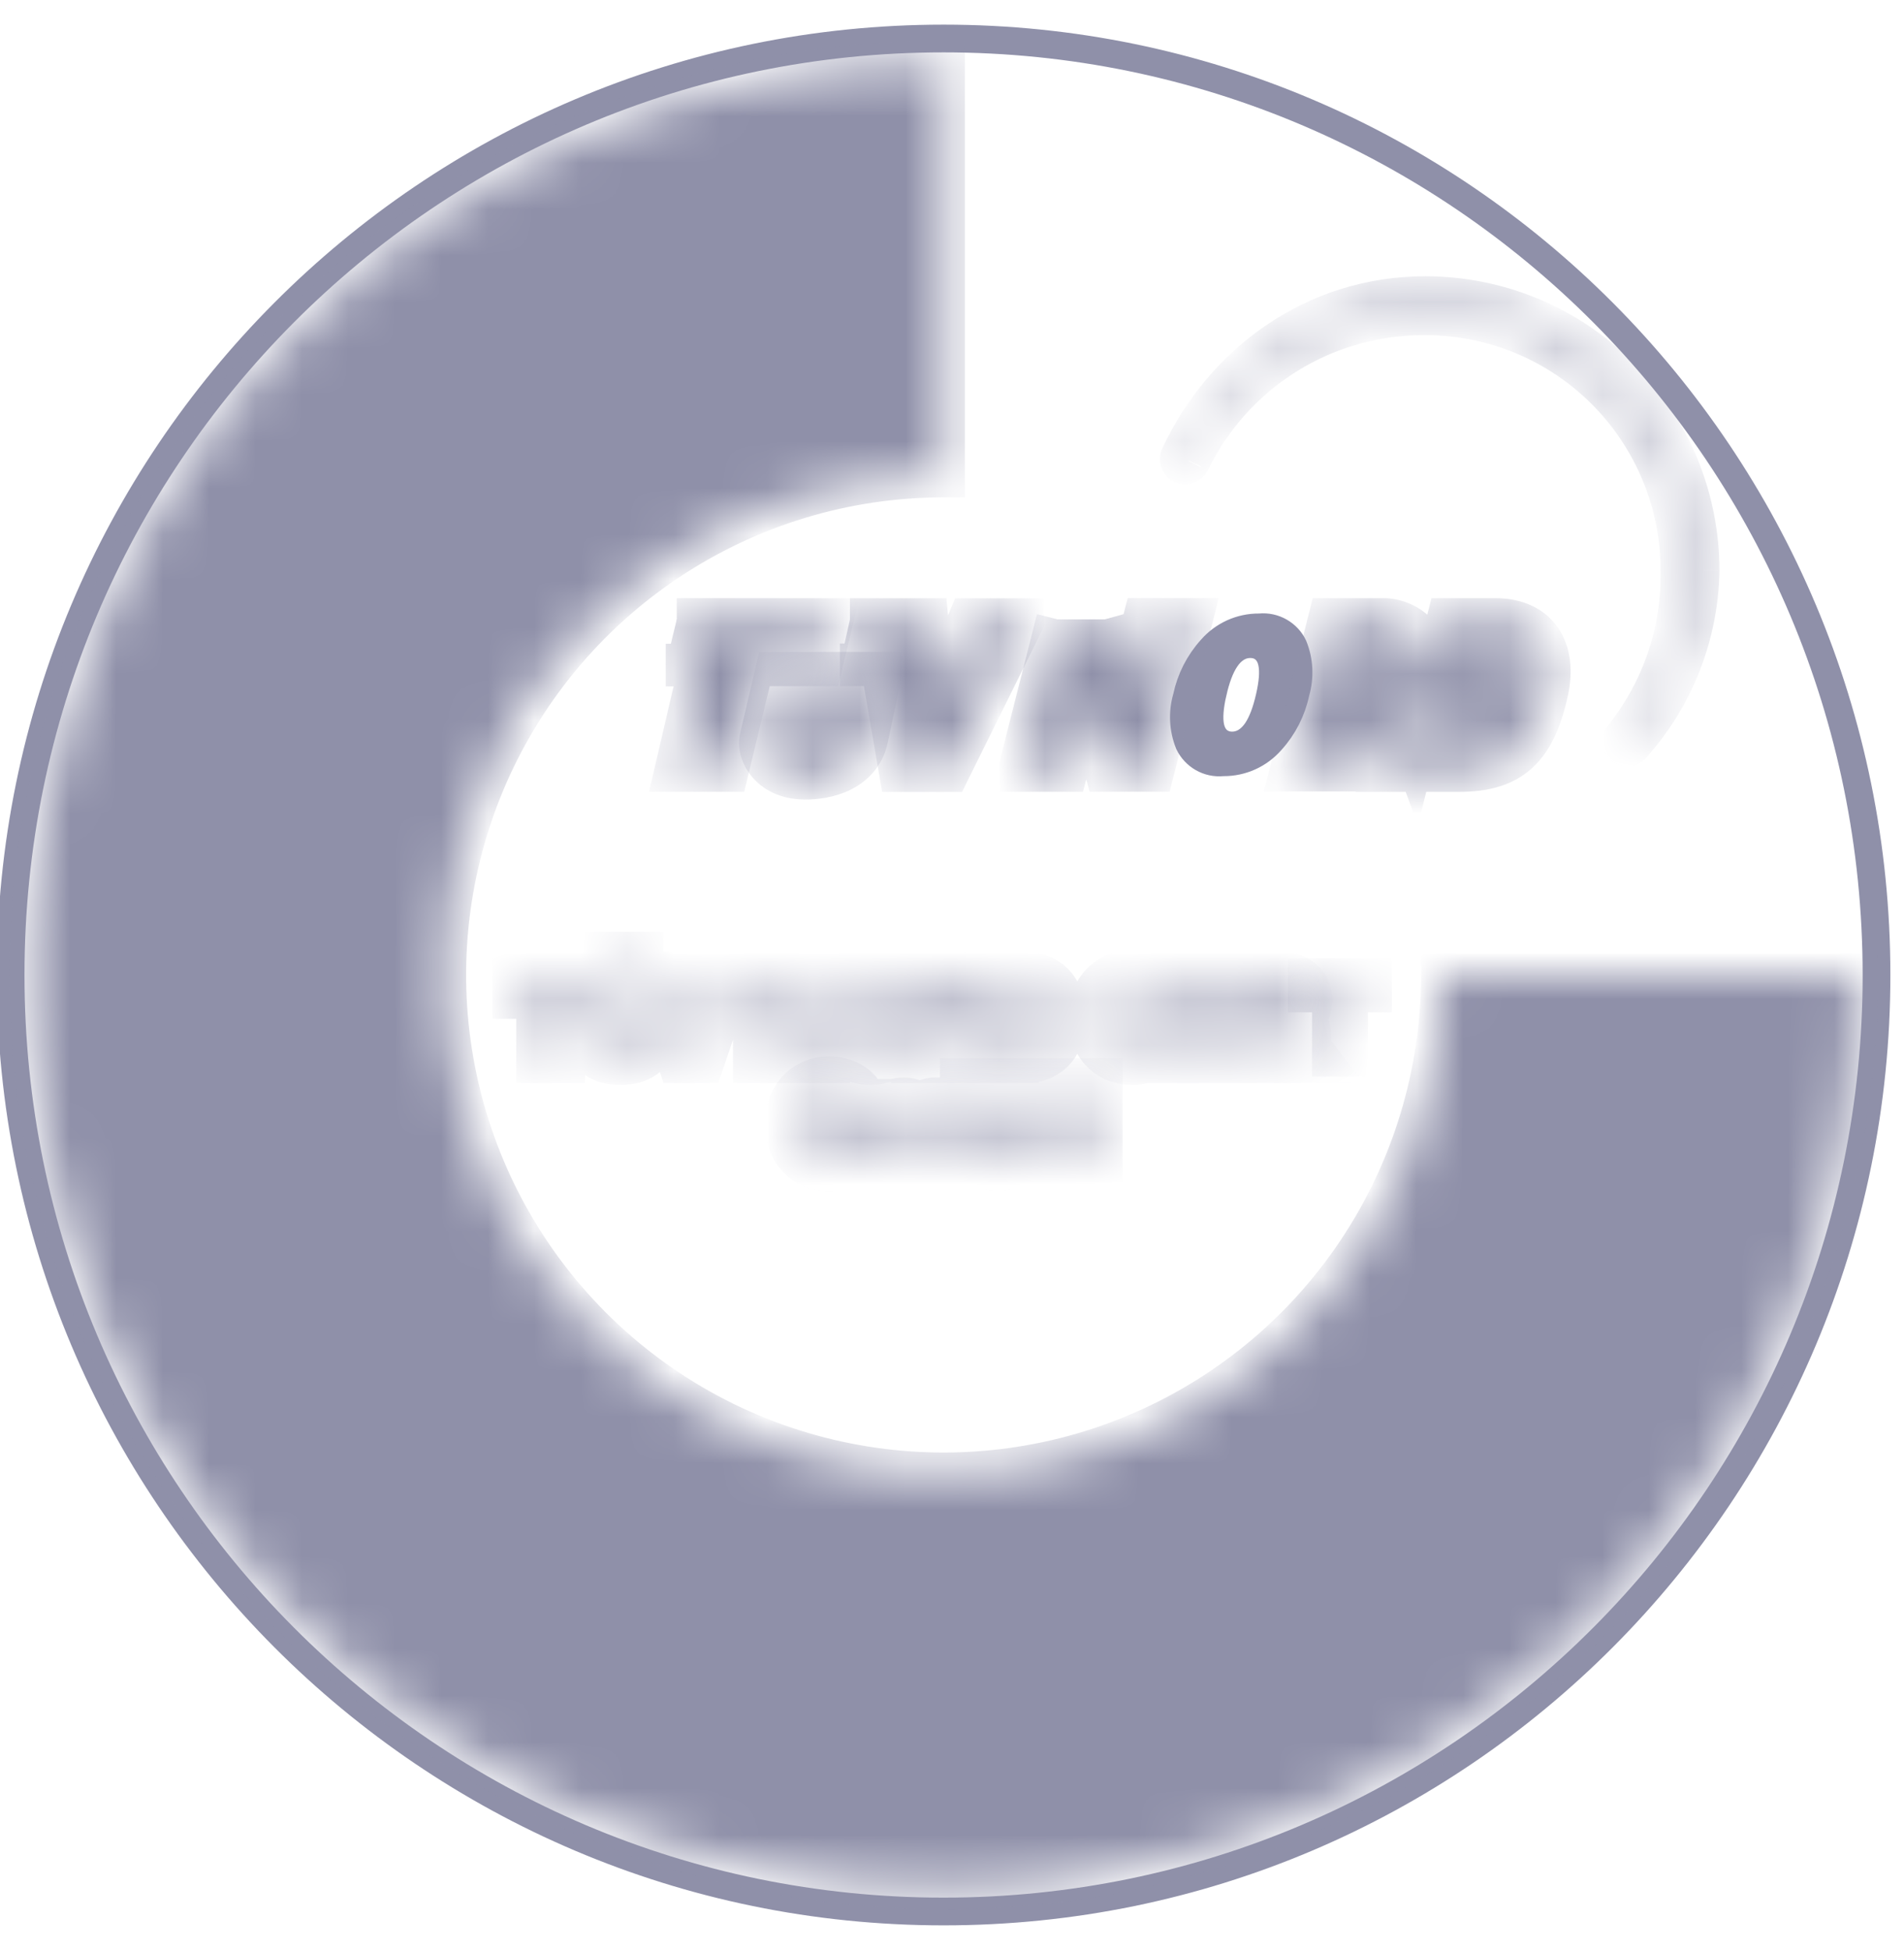 <svg width="41" height="42" viewBox="0 0 41 42" fill="none" xmlns="http://www.w3.org/2000/svg">
<path d="M20.319 41.15C31.413 41.15 40.408 32.124 40.408 20.99C40.408 9.855 31.413 0.829 20.319 0.829C9.224 0.829 0.229 9.855 0.229 20.99C0.229 32.124 9.224 41.15 20.319 41.15Z" stroke="#8F90A9" stroke-width="0.597" stroke-miterlimit="3.864"/>
<path d="M26.117 14.907L26.116 14.907C26.05 15.201 26.023 15.458 26.066 15.654C26.089 15.756 26.134 15.859 26.221 15.937C26.312 16.017 26.422 16.049 26.531 16.049C26.761 16.049 26.937 15.915 27.061 15.733C27.181 15.555 27.271 15.307 27.339 15.008V15.008C27.406 14.715 27.433 14.457 27.389 14.261C27.367 14.159 27.321 14.056 27.234 13.978C27.144 13.898 27.033 13.867 26.924 13.867C26.694 13.867 26.518 14 26.395 14.183C26.274 14.361 26.185 14.608 26.117 14.907ZM25.552 15.021L25.554 15.013L25.556 15.005C25.637 14.621 25.818 14.265 26.081 13.974V13.974L26.084 13.971C26.211 13.824 26.369 13.707 26.546 13.626C26.723 13.546 26.915 13.505 27.11 13.506L27.121 13.506L27.132 13.505C27.281 13.491 27.43 13.523 27.559 13.597L27.671 13.401L27.559 13.597C27.687 13.67 27.79 13.78 27.853 13.913C27.979 14.225 27.997 14.571 27.904 14.895L27.902 14.903L27.9 14.911C27.819 15.295 27.638 15.651 27.375 15.942L27.375 15.942L27.372 15.945C27.244 16.092 27.087 16.21 26.91 16.29C26.733 16.37 26.541 16.411 26.346 16.41L26.335 16.41L26.323 16.411C26.175 16.425 26.026 16.393 25.896 16.319C25.769 16.246 25.666 16.136 25.602 16.003C25.477 15.691 25.459 15.345 25.552 15.021Z" fill="#8F90A9" stroke="#8F90A9" stroke-width="0.597"/>
<mask id="mask0_734_5213" style="mask-type:alpha" maskUnits="userSpaceOnUse" x="21" y="13" width="5" height="4">
<path fill-rule="evenodd" clip-rule="evenodd" d="M23.79 13.334L24.266 15.05C24.26 14.952 24.267 14.854 24.288 14.759C24.299 14.688 24.375 14.355 24.375 14.355L24.638 13.333H25.655L24.829 16.587H23.814L23.337 14.87C23.344 14.968 23.337 15.066 23.317 15.162C23.305 15.232 23.23 15.565 23.23 15.565L22.966 16.587H21.948L22.774 13.334" fill="white"/>
</mask>
<g mask="url(#mask0_734_5213)">
<path fill-rule="evenodd" clip-rule="evenodd" d="M23.79 13.334L24.266 15.05C24.26 14.952 24.267 14.854 24.288 14.759C24.299 14.688 24.375 14.355 24.375 14.355L24.638 13.333H25.655L24.829 16.587H23.814L23.337 14.87C23.344 14.968 23.337 15.066 23.317 15.162C23.305 15.232 23.23 15.565 23.23 15.565L22.966 16.587H21.948L22.774 13.334" fill="#8F90A9"/>
<path d="M24.266 15.05L23.825 15.173L24.724 15.02L24.266 15.05ZM24.288 14.759L24.736 14.855L24.738 14.844L24.74 14.832L24.288 14.759ZM24.375 14.355L23.931 14.241L23.929 14.247L23.928 14.254L24.375 14.355ZM24.639 13.333V12.875H24.284L24.195 13.219L24.639 13.333ZM25.655 13.333L26.1 13.446L26.244 12.875H25.655V13.333ZM24.829 16.587V17.045H25.186L25.274 16.7L24.829 16.587ZM23.814 16.587L23.372 16.709L23.465 17.045H23.814V16.587ZM23.337 14.87L23.779 14.748L22.88 14.903L23.337 14.87ZM23.317 15.162L22.869 15.066L22.866 15.078L22.864 15.089L23.317 15.162ZM23.23 15.566L23.674 15.68L23.675 15.674L23.677 15.667L23.23 15.566ZM22.966 16.588V17.046H23.321L23.41 16.702L22.966 16.588ZM21.948 16.588L21.504 16.475L21.359 17.046H21.948V16.588ZM23.348 13.457L23.825 15.173L24.708 14.928L24.231 13.211L23.348 13.457ZM24.724 15.02C24.72 14.965 24.724 14.91 24.736 14.855L23.84 14.662C23.81 14.8 23.8 14.94 23.809 15.08L24.724 15.02ZM24.74 14.832C24.74 14.832 24.74 14.831 24.741 14.827C24.742 14.823 24.743 14.817 24.744 14.81C24.747 14.797 24.75 14.78 24.755 14.761C24.763 14.721 24.773 14.675 24.783 14.629C24.793 14.584 24.803 14.541 24.81 14.509C24.813 14.493 24.816 14.48 24.818 14.471C24.819 14.466 24.82 14.463 24.821 14.46C24.821 14.459 24.821 14.458 24.821 14.457C24.821 14.457 24.822 14.457 24.822 14.457C24.822 14.457 24.822 14.457 24.822 14.457C24.822 14.457 24.822 14.457 24.822 14.457C24.822 14.457 24.822 14.457 24.375 14.355C23.928 14.254 23.928 14.254 23.928 14.254V14.254C23.928 14.254 23.928 14.254 23.928 14.254C23.928 14.254 23.928 14.255 23.928 14.255C23.927 14.256 23.927 14.257 23.927 14.258C23.926 14.26 23.926 14.264 23.924 14.269C23.922 14.278 23.919 14.292 23.916 14.308C23.908 14.341 23.898 14.385 23.888 14.432C23.869 14.517 23.844 14.634 23.835 14.686L24.74 14.832ZM24.818 14.47L25.082 13.448L24.195 13.219L23.931 14.241L24.818 14.47ZM24.639 13.791H25.655V12.875H24.639V13.791ZM25.211 13.22L24.385 16.474L25.274 16.7L26.1 13.446L25.211 13.22ZM24.829 16.128H23.814V17.045H24.829V16.128ZM24.255 16.464L23.779 14.748L22.896 14.993L23.372 16.709L24.255 16.464ZM22.88 14.903C22.884 14.957 22.88 15.013 22.869 15.066L23.765 15.257C23.794 15.12 23.804 14.979 23.794 14.838L22.88 14.903ZM22.864 15.089C22.865 15.088 22.864 15.09 22.864 15.094C22.863 15.098 22.862 15.104 22.86 15.11C22.858 15.124 22.854 15.141 22.85 15.16C22.842 15.2 22.832 15.246 22.822 15.292C22.812 15.337 22.802 15.38 22.795 15.412C22.791 15.428 22.788 15.441 22.786 15.45C22.785 15.455 22.785 15.458 22.784 15.461C22.784 15.462 22.784 15.463 22.783 15.463C22.783 15.464 22.783 15.464 22.783 15.464C22.783 15.464 22.783 15.464 22.783 15.464C22.783 15.464 22.783 15.464 22.783 15.464C22.783 15.464 22.783 15.464 23.23 15.566C23.677 15.667 23.677 15.667 23.677 15.667C23.677 15.667 23.677 15.667 23.677 15.667C23.677 15.667 23.677 15.667 23.677 15.667C23.677 15.666 23.677 15.666 23.677 15.666C23.677 15.665 23.677 15.664 23.678 15.663C23.678 15.661 23.679 15.657 23.68 15.652C23.682 15.643 23.685 15.629 23.689 15.613C23.696 15.58 23.706 15.536 23.717 15.489C23.735 15.404 23.761 15.286 23.769 15.235L22.864 15.089ZM22.786 15.451L22.523 16.473L23.41 16.702L23.674 15.68L22.786 15.451ZM22.966 16.129H21.948V17.046H22.966V16.129ZM22.393 16.7L23.218 13.447L22.33 13.221L21.504 16.475L22.393 16.7Z" fill="#8F90A9"/>
</g>
<mask id="mask1_734_5213" style="mask-type:alpha" maskUnits="userSpaceOnUse" x="16" y="14" width="3" height="3">
<path fill-rule="evenodd" clip-rule="evenodd" d="M17.75 15.646L18.02 14.491H18.963L18.667 15.899C18.518 16.584 17.8 16.763 17.32 16.755C16.541 16.742 16.318 16.152 16.383 15.897L16.712 14.494L17.656 14.492L17.38 15.646C17.367 15.711 17.445 15.79 17.548 15.79C17.593 15.793 17.638 15.781 17.675 15.755C17.713 15.729 17.74 15.69 17.752 15.646" fill="white"/>
</mask>
<g mask="url(#mask1_734_5213)">
<path fill-rule="evenodd" clip-rule="evenodd" d="M17.75 15.646L18.02 14.491H18.963L18.667 15.899C18.518 16.584 17.8 16.763 17.32 16.755C16.541 16.742 16.318 16.152 16.383 15.897L16.712 14.494L17.656 14.492L17.38 15.646C17.367 15.711 17.445 15.79 17.548 15.79C17.593 15.793 17.638 15.781 17.675 15.755C17.713 15.729 17.74 15.69 17.752 15.646" fill="#8F90A9"/>
<path d="M18.02 14.491V14.033H17.657L17.574 14.387L18.02 14.491ZM18.963 14.491L19.411 14.586L19.527 14.033H18.963V14.491ZM18.666 15.899L19.114 15.996L19.115 15.994L18.666 15.899ZM17.32 16.755L17.327 16.297H17.327L17.32 16.755ZM16.382 15.897L16.827 16.009L16.828 16.006L16.828 16.002L16.382 15.897ZM16.712 14.494L16.711 14.036L16.349 14.037L16.266 14.389L16.712 14.494ZM17.656 14.492L18.101 14.598L18.237 14.032L17.655 14.034L17.656 14.492ZM17.379 15.647L16.934 15.54L16.931 15.55L16.929 15.561L17.379 15.647ZM17.548 15.79L17.583 15.333L17.566 15.332H17.548V15.79ZM18.197 15.751L18.466 14.596L17.574 14.387L17.304 15.542L18.197 15.751ZM18.02 14.95H18.963V14.033H18.02V14.95ZM18.514 14.397L18.218 15.805L19.115 15.994L19.411 14.586L18.514 14.397ZM18.218 15.802C18.18 15.982 18.073 16.097 17.912 16.177C17.738 16.265 17.517 16.3 17.327 16.297L17.312 17.213C17.603 17.218 17.981 17.168 18.323 16.997C18.678 16.819 19.005 16.501 19.114 15.996L18.218 15.802ZM17.327 16.297C17.064 16.293 16.946 16.198 16.892 16.131C16.861 16.092 16.843 16.052 16.835 16.021C16.826 15.984 16.834 15.98 16.827 16.009L15.938 15.786C15.797 16.347 16.259 17.196 17.312 17.213L17.327 16.297ZM16.828 16.002L17.158 14.599L16.266 14.389L15.936 15.793L16.828 16.002ZM16.713 14.952L17.657 14.95L17.655 14.034L16.711 14.036L16.713 14.952ZM17.21 14.385L16.934 15.54L17.825 15.753L18.101 14.598L17.21 14.385ZM16.929 15.561C16.883 15.806 17.013 15.992 17.113 16.083C17.226 16.184 17.38 16.248 17.548 16.248V15.332C17.613 15.332 17.677 15.357 17.727 15.402C17.766 15.437 17.864 15.551 17.829 15.732L16.929 15.561ZM17.512 16.247C17.663 16.259 17.814 16.217 17.939 16.13L17.412 15.38C17.462 15.345 17.523 15.328 17.583 15.333L17.512 16.247ZM17.939 16.13C18.063 16.042 18.153 15.914 18.193 15.768L17.309 15.526C17.326 15.467 17.362 15.415 17.412 15.38L17.939 16.13Z" fill="#8F90A9"/>
</g>
<mask id="mask2_734_5213" style="mask-type:alpha" maskUnits="userSpaceOnUse" x="14" y="13" width="4" height="4">
<path fill-rule="evenodd" clip-rule="evenodd" d="M14.573 13.334L17.923 13.336L17.687 14.312H16.215L15.666 16.588H14.553L15.083 14.317H14.336" fill="white"/>
</mask>
<g mask="url(#mask2_734_5213)">
<path fill-rule="evenodd" clip-rule="evenodd" d="M14.573 13.334L17.923 13.336L17.687 14.312H16.215L15.666 16.588H14.553L15.083 14.317H14.336" fill="#8F90A9"/>
<path d="M17.923 13.336L18.368 13.444L18.505 12.878L17.923 12.878L17.923 13.336ZM17.687 14.312V14.771H18.047L18.132 14.42L17.687 14.312ZM16.215 14.312V13.854H15.854L15.77 14.205L16.215 14.312ZM15.666 16.588V17.046H16.026L16.111 16.695L15.666 16.588ZM14.553 16.588L14.107 16.484L13.976 17.046H14.553V16.588ZM15.083 14.317L15.529 14.421L15.66 13.859H15.083V14.317ZM14.573 13.792L17.922 13.794L17.923 12.878L14.573 12.876L14.573 13.792ZM17.477 13.228L17.241 14.205L18.132 14.42L18.368 13.444L17.477 13.228ZM17.687 13.854H16.215V14.771H17.687V13.854ZM15.77 14.205L15.22 16.48L16.111 16.695L16.66 14.42L15.77 14.205ZM15.666 16.13H14.553V17.046H15.666V16.13ZM14.999 16.692L15.529 14.421L14.636 14.213L14.107 16.484L14.999 16.692ZM15.083 13.859H14.336V14.775H15.083V13.859Z" fill="#8F90A9"/>
</g>
<mask id="mask3_734_5213" style="mask-type:alpha" maskUnits="userSpaceOnUse" x="18" y="13" width="5" height="4">
<path fill-rule="evenodd" clip-rule="evenodd" d="M18.302 13.336H19.963L20.134 15.12L20.873 13.337H22.045L20.433 16.59H19.381L18.989 14.312H18.085" fill="white"/>
</mask>
<g mask="url(#mask3_734_5213)">
<path fill-rule="evenodd" clip-rule="evenodd" d="M18.302 13.336H19.963L20.134 15.12L20.873 13.337H22.045L20.433 16.59H19.381L18.989 14.312H18.085" fill="#8F90A9"/>
<path d="M19.963 13.336L20.419 13.292L20.379 12.878H19.963V13.336ZM20.134 15.12L19.678 15.164L20.558 15.295L20.134 15.12ZM20.873 13.337V12.879H20.567L20.45 13.162L20.873 13.337ZM22.045 13.337L22.455 13.54L22.783 12.879H22.045V13.337ZM20.433 16.59V17.048H20.717L20.843 16.793L20.433 16.59ZM19.381 16.59L18.93 16.667L18.995 17.048H19.381V16.59ZM18.989 14.312L19.441 14.235L19.375 13.854H18.989V14.312ZM18.302 13.794H19.963V12.878H18.302V13.794ZM19.507 13.38L19.678 15.164L20.59 15.076L20.419 13.292L19.507 13.38ZM20.558 15.295L21.296 13.512L20.45 13.162L19.711 14.945L20.558 15.295ZM20.873 13.795H22.045V12.879H20.873V13.795ZM21.634 13.133L20.022 16.386L20.843 16.793L22.455 13.54L21.634 13.133ZM20.433 16.131H19.381V17.048H20.433V16.131ZM19.833 16.512L19.441 14.235L18.537 14.39L18.93 16.667L19.833 16.512ZM18.989 13.854H18.085V14.77H18.989V13.854Z" fill="#8F90A9"/>
</g>
<mask id="mask4_734_5213" style="mask-type:alpha" maskUnits="userSpaceOnUse" x="27" y="13" width="7" height="4">
<path d="M29.408 14.215C29.385 14.359 29.346 14.515 29.309 14.662H29.49C29.57 14.664 29.756 14.559 29.756 14.41C29.756 14.371 29.729 14.214 29.587 14.215L29.408 14.215ZM30.044 15.344C30.206 15.62 30.342 15.909 30.451 16.21L31.181 13.335H32.2C33.11 13.335 33.509 13.989 33.314 14.879C33.046 16.104 32.537 16.589 31.423 16.589H29.522C29.382 16.184 29.226 15.793 29.119 15.428L28.87 16.579H27.804L28.625 13.335H29.834C30.092 13.351 30.333 13.464 30.51 13.651C30.688 13.838 30.787 14.085 30.789 14.343C30.824 14.998 30.286 15.348 30.044 15.344V15.344ZM31.991 14.217L31.613 15.711C31.987 15.711 32.19 15.582 32.343 14.745C32.407 14.398 32.267 14.218 31.991 14.218" fill="white"/>
</mask>
<g mask="url(#mask4_734_5213)">
<path d="M29.408 14.215C29.385 14.359 29.346 14.515 29.309 14.662H29.49C29.57 14.664 29.756 14.559 29.756 14.41C29.756 14.371 29.729 14.214 29.587 14.215L29.408 14.215ZM30.044 15.344C30.206 15.62 30.342 15.909 30.451 16.21L31.181 13.335H32.2C33.11 13.335 33.509 13.989 33.314 14.879C33.046 16.104 32.537 16.589 31.423 16.589H29.522C29.382 16.184 29.226 15.793 29.119 15.428L28.87 16.579H27.804L28.625 13.335H29.834C30.092 13.351 30.333 13.464 30.51 13.651C30.688 13.838 30.787 14.085 30.789 14.343C30.824 14.998 30.286 15.348 30.044 15.344V15.344ZM31.991 14.217L31.613 15.711C31.987 15.711 32.19 15.582 32.343 14.745C32.407 14.398 32.267 14.218 31.991 14.218" fill="#8F90A9"/>
<path d="M29.409 14.215L29.409 13.757L29.017 13.757L28.956 14.144L29.409 14.215ZM29.309 14.662L28.866 14.549L28.719 15.12H29.309V14.662ZM29.491 14.662L29.503 14.204L29.497 14.204H29.491V14.662ZM29.588 14.216L29.587 14.674H29.591L29.588 14.216ZM30.044 15.344H29.586V15.469L29.649 15.576L30.044 15.344ZM30.452 16.21L30.022 16.367L30.531 17.763L30.896 16.323L30.452 16.21ZM31.181 13.335V12.877H30.825L30.737 13.223L31.181 13.335ZM33.314 14.879L32.867 14.78L32.867 14.781L33.314 14.879ZM29.523 16.589L29.09 16.739L29.196 17.047H29.523V16.589ZM29.119 15.428L29.559 15.299L28.671 15.331L29.119 15.428ZM28.871 16.58V17.038H29.241L29.319 16.676L28.871 16.58ZM27.804 16.58L27.36 16.467L27.216 17.038H27.804V16.58ZM28.625 13.335V12.877H28.268L28.181 13.223L28.625 13.335ZM29.835 13.335L29.863 12.878L29.849 12.877H29.835V13.335ZM30.79 14.343L30.331 14.347L30.332 14.357L30.332 14.368L30.79 14.343ZM30.044 15.344L30.052 14.886L29.586 14.878V15.344H30.044ZM31.614 15.711L31.17 15.598L31.026 16.169H31.614V15.711ZM32.343 14.745L31.893 14.662L31.893 14.663L32.343 14.745ZM28.956 14.144C28.937 14.264 28.904 14.4 28.866 14.549L29.753 14.776C29.791 14.631 29.835 14.455 29.861 14.287L28.956 14.144ZM29.309 15.12H29.491V14.204H29.309V15.12ZM29.478 15.12C29.588 15.123 29.682 15.093 29.741 15.068C29.809 15.04 29.876 15.001 29.938 14.952C30.05 14.864 30.215 14.682 30.215 14.41H29.298C29.298 14.349 29.317 14.303 29.334 14.275C29.349 14.25 29.364 14.238 29.369 14.234C29.374 14.229 29.381 14.226 29.391 14.221C29.396 14.219 29.406 14.215 29.422 14.212C29.435 14.209 29.464 14.203 29.503 14.204L29.478 15.12ZM30.215 14.41C30.215 14.328 30.195 14.199 30.126 14.075C30.044 13.928 29.867 13.755 29.584 13.757L29.591 14.674C29.537 14.674 29.474 14.658 29.418 14.62C29.366 14.585 29.338 14.545 29.325 14.521C29.312 14.497 29.306 14.478 29.304 14.468C29.302 14.46 29.298 14.441 29.298 14.41H30.215ZM29.588 13.757L29.409 13.757L29.408 14.674L29.587 14.674L29.588 13.757ZM29.649 15.576C29.797 15.828 29.922 16.093 30.022 16.367L30.883 16.053C30.764 15.727 30.615 15.412 30.44 15.112L29.649 15.576ZM30.896 16.323L31.625 13.448L30.737 13.223L30.008 16.097L30.896 16.323ZM31.181 13.794H32.201V12.877H31.181V13.794ZM32.201 13.794C32.541 13.794 32.709 13.91 32.794 14.033C32.889 14.171 32.947 14.415 32.867 14.78L33.762 14.977C33.877 14.453 33.833 13.926 33.549 13.514C33.256 13.088 32.77 12.877 32.201 12.877V13.794ZM32.867 14.781C32.74 15.359 32.574 15.676 32.377 15.855C32.193 16.024 31.916 16.131 31.424 16.131V17.047C32.045 17.047 32.581 16.911 32.996 16.531C33.399 16.163 33.62 15.624 33.762 14.976L32.867 14.781ZM31.424 16.131H29.523V17.047H31.424V16.131ZM29.956 16.439C29.805 16.005 29.663 15.652 29.559 15.299L28.68 15.557C28.79 15.934 28.96 16.364 29.09 16.739L29.956 16.439ZM28.671 15.331L28.423 16.483L29.319 16.676L29.567 15.524L28.671 15.331ZM28.871 16.121H27.804V17.038H28.871V16.121ZM28.248 16.692L29.069 13.447L28.181 13.223L27.36 16.467L28.248 16.692ZM28.625 13.793H29.835V12.877H28.625V13.793ZM29.807 13.793C29.948 13.801 30.081 13.863 30.178 13.966L30.844 13.336C30.587 13.065 30.236 12.901 29.863 12.878L29.807 13.793ZM30.178 13.966C30.276 14.069 30.331 14.205 30.331 14.347L31.248 14.34C31.245 13.966 31.101 13.607 30.844 13.336L30.178 13.966ZM30.332 14.368C30.342 14.555 30.273 14.687 30.189 14.775C30.145 14.822 30.099 14.854 30.062 14.873C30.017 14.895 30.014 14.885 30.052 14.886L30.036 15.802C30.197 15.805 30.351 15.753 30.475 15.691C30.606 15.624 30.737 15.529 30.853 15.407C31.09 15.158 31.272 14.787 31.247 14.319L30.332 14.368ZM29.586 15.344V15.344H30.503V15.344H29.586ZM31.547 14.105L31.17 15.598L32.058 15.823L32.436 14.33L31.547 14.105ZM31.614 16.169C31.857 16.169 32.166 16.125 32.41 15.839C32.612 15.602 32.717 15.252 32.794 14.828L31.893 14.663C31.817 15.076 31.744 15.209 31.713 15.245C31.709 15.25 31.708 15.249 31.712 15.247C31.715 15.244 31.718 15.243 31.717 15.244C31.711 15.246 31.686 15.253 31.614 15.253V16.169ZM32.794 14.829C32.837 14.596 32.832 14.321 32.672 14.09C32.499 13.842 32.229 13.76 31.992 13.76V14.676C32.013 14.676 32.008 14.68 31.989 14.671C31.979 14.667 31.966 14.66 31.953 14.649C31.94 14.639 31.928 14.626 31.919 14.613C31.9 14.586 31.899 14.568 31.9 14.574C31.901 14.582 31.903 14.61 31.893 14.662L32.794 14.829Z" fill="#8F90A9"/>
</g>
<mask id="mask5_734_5213" style="mask-type:alpha" maskUnits="userSpaceOnUse" x="25" y="6" width="12" height="11">
<path d="M25.445 9.845C26.38 7.839 28.333 6.405 30.692 6.405C31.463 6.405 32.227 6.557 32.94 6.853C33.653 7.148 34.301 7.581 34.847 8.126C35.392 8.672 35.825 9.32 36.12 10.033C36.416 10.746 36.568 11.51 36.568 12.281C36.545 13.654 36.029 14.973 35.114 15.997C35.108 16.008 35.1 16.017 35.091 16.023C35.081 16.03 35.07 16.035 35.059 16.037C35.047 16.039 35.035 16.039 35.024 16.036C35.013 16.033 35.002 16.028 34.993 16.02C34.984 16.013 34.977 16.005 34.972 15.995C34.967 15.985 34.964 15.974 34.964 15.963C34.963 15.952 34.965 15.941 34.969 15.93C34.973 15.92 34.979 15.911 34.986 15.903L34.991 15.897C35.809 14.871 36.242 13.592 36.217 12.281C36.217 11.556 36.074 10.837 35.796 10.167C35.519 9.497 35.112 8.888 34.599 8.375C34.086 7.862 33.477 7.455 32.806 7.177C32.136 6.899 31.417 6.756 30.692 6.756C29.631 6.749 28.591 7.041 27.69 7.6C26.789 8.16 26.064 8.962 25.601 9.916C25.59 9.937 25.572 9.954 25.55 9.962C25.528 9.97 25.503 9.97 25.482 9.961C25.462 9.95 25.447 9.932 25.44 9.911C25.433 9.889 25.435 9.866 25.445 9.845" fill="white"/>
</mask>
<g mask="url(#mask5_734_5213)">
<path d="M25.445 9.845C26.38 7.839 28.333 6.405 30.692 6.405C31.463 6.405 32.227 6.557 32.94 6.853C33.653 7.148 34.301 7.581 34.847 8.126C35.392 8.672 35.825 9.32 36.12 10.033C36.416 10.746 36.568 11.51 36.568 12.281C36.545 13.654 36.029 14.973 35.114 15.997C35.108 16.008 35.1 16.017 35.091 16.023C35.081 16.03 35.07 16.035 35.059 16.037C35.047 16.039 35.035 16.039 35.024 16.036C35.013 16.033 35.002 16.028 34.993 16.02C34.984 16.013 34.977 16.005 34.972 15.995C34.967 15.985 34.964 15.974 34.964 15.963C34.963 15.952 34.965 15.941 34.969 15.93C34.973 15.92 34.979 15.911 34.986 15.903L34.991 15.897C35.809 14.871 36.242 13.592 36.217 12.281C36.217 11.556 36.074 10.837 35.796 10.167C35.519 9.497 35.112 8.888 34.599 8.375C34.086 7.862 33.477 7.455 32.806 7.177C32.136 6.899 31.417 6.756 30.692 6.756C29.631 6.749 28.591 7.041 27.69 7.6C26.789 8.16 26.064 8.962 25.601 9.916C25.59 9.937 25.572 9.954 25.55 9.962C25.528 9.97 25.503 9.97 25.482 9.961C25.462 9.95 25.447 9.932 25.44 9.911C25.433 9.889 25.435 9.866 25.445 9.845" fill="#8F90A9"/>
<path d="M30.692 6.405V6.864V6.405ZM36.568 12.282L37.026 12.289L37.026 12.285V12.282H36.568ZM35.114 15.998L34.773 15.692L34.74 15.729L34.715 15.772L35.114 15.998ZM34.993 16.02L34.701 16.374L34.704 16.376L34.993 16.02ZM34.987 15.903L35.314 16.224L35.328 16.209L35.341 16.194L34.987 15.903ZM34.992 15.897L35.346 16.188L35.348 16.185L35.35 16.182L34.992 15.897ZM36.217 12.282L35.759 12.281V12.286L35.759 12.29L36.217 12.282ZM30.692 6.757L30.689 7.215L30.692 7.215V6.757ZM25.601 9.916L26.011 10.12L26.013 10.117L25.601 9.916ZM25.482 9.961L25.27 10.367L25.288 10.376L25.306 10.384L25.482 9.961ZM25.86 10.038C26.729 8.175 28.531 6.864 30.692 6.864V5.947C28.135 5.947 26.031 7.503 25.03 9.651L25.86 10.038ZM30.692 6.864C31.403 6.864 32.108 7.004 32.765 7.276L33.116 6.429C32.347 6.111 31.524 5.947 30.692 5.947V6.864ZM32.765 7.276C33.422 7.548 34.02 7.947 34.523 8.45L35.171 7.803C34.583 7.214 33.884 6.748 33.116 6.429L32.765 7.276ZM34.523 8.45C35.026 8.954 35.425 9.551 35.697 10.208L36.544 9.857C36.226 9.089 35.759 8.391 35.171 7.803L34.523 8.45ZM35.697 10.208C35.97 10.866 36.11 11.57 36.11 12.281L37.026 12.282C37.026 11.45 36.862 10.626 36.544 9.857L35.697 10.208ZM36.11 12.274C36.089 13.537 35.614 14.75 34.773 15.692L35.456 16.303C36.444 15.197 37.001 13.772 37.026 12.289L36.11 12.274ZM34.715 15.772C34.742 15.724 34.78 15.683 34.824 15.651L35.358 16.396C35.422 16.35 35.475 16.291 35.513 16.223L34.715 15.772ZM34.824 15.651C34.869 15.619 34.92 15.597 34.974 15.587L35.144 16.488C35.221 16.473 35.294 16.442 35.358 16.396L34.824 15.651ZM34.974 15.587C35.028 15.577 35.083 15.579 35.136 15.592L34.912 16.48C34.988 16.5 35.067 16.502 35.144 16.488L34.974 15.587ZM35.136 15.592C35.19 15.605 35.239 15.63 35.282 15.665L34.704 16.376C34.765 16.426 34.836 16.461 34.912 16.48L35.136 15.592ZM35.284 15.667C35.325 15.7 35.358 15.742 35.382 15.789L34.563 16.201C34.597 16.268 34.644 16.327 34.701 16.374L35.284 15.667ZM35.382 15.789C35.405 15.835 35.419 15.886 35.421 15.939L34.506 15.987C34.51 16.062 34.53 16.134 34.563 16.201L35.382 15.789ZM35.421 15.939C35.424 15.991 35.416 16.044 35.398 16.093L34.54 15.768C34.514 15.838 34.502 15.913 34.506 15.987L35.421 15.939ZM35.398 16.093C35.379 16.142 35.35 16.186 35.314 16.224L34.66 15.582C34.607 15.635 34.567 15.699 34.54 15.768L35.398 16.093ZM35.341 16.194L35.346 16.188L34.638 15.606L34.633 15.612L35.341 16.194ZM35.35 16.182C36.234 15.073 36.703 13.691 36.675 12.273L35.759 12.29C35.782 13.495 35.384 14.669 34.633 15.611L35.35 16.182ZM36.675 12.282C36.675 11.496 36.52 10.718 36.22 9.992L35.373 10.343C35.628 10.957 35.759 11.616 35.759 12.281L36.675 12.282ZM36.22 9.992C35.919 9.266 35.478 8.606 34.923 8.051L34.275 8.699C34.745 9.169 35.118 9.728 35.373 10.343L36.22 9.992ZM34.923 8.051C34.367 7.495 33.708 7.054 32.982 6.754L32.631 7.6C33.246 7.855 33.804 8.228 34.275 8.699L34.923 8.051ZM32.982 6.754C32.256 6.453 31.478 6.298 30.692 6.298L30.692 7.215C31.358 7.215 32.016 7.346 32.631 7.6L32.982 6.754ZM30.695 6.298C29.549 6.29 28.423 6.606 27.448 7.211L27.931 7.99C28.759 7.476 29.715 7.208 30.689 7.215L30.695 6.298ZM27.448 7.211C26.474 7.816 25.69 8.684 25.189 9.716L26.013 10.117C26.439 9.241 27.104 8.503 27.931 7.99L27.448 7.211ZM25.191 9.713C25.232 9.63 25.303 9.565 25.389 9.533L25.711 10.391C25.842 10.342 25.949 10.245 26.011 10.12L25.191 9.713ZM25.389 9.533C25.476 9.5 25.572 9.502 25.657 9.538L25.306 10.384C25.436 10.438 25.58 10.44 25.711 10.391L25.389 9.533ZM25.694 9.555C25.781 9.6 25.847 9.678 25.876 9.772L25.003 10.05C25.047 10.187 25.143 10.301 25.27 10.367L25.694 9.555ZM25.876 9.772C25.906 9.865 25.898 9.967 25.853 10.055L25.037 9.637C24.972 9.765 24.96 9.913 25.003 10.05L25.876 9.772Z" fill="#8F90A9"/>
</g>
<mask id="mask6_734_5213" style="mask-type:alpha" maskUnits="userSpaceOnUse" x="0" y="1" width="40" height="40">
<path d="M0.661 20.989C0.661 18.408 1.17 15.852 2.157 13.467C3.145 11.082 4.593 8.915 6.419 7.089C8.244 5.264 10.411 3.816 12.796 2.828C15.181 1.84 17.737 1.332 20.318 1.332V10.249C18.194 10.249 16.118 10.879 14.352 12.059C12.586 13.239 11.209 14.916 10.396 16.878C9.583 18.841 9.371 21 9.785 23.083C10.2 25.167 11.222 27.08 12.724 28.582C14.226 30.084 16.14 31.107 18.223 31.521C20.306 31.936 22.466 31.723 24.428 30.91C26.391 30.098 28.068 28.721 29.248 26.955C30.428 25.189 31.058 23.112 31.058 20.988H39.977C39.977 26.202 37.906 31.201 34.219 34.888C30.533 38.574 25.533 40.645 20.319 40.645C15.106 40.645 10.106 38.574 6.419 34.888C2.733 31.201 0.662 26.202 0.662 20.988" fill="white"/>
</mask>
<g mask="url(#mask6_734_5213)">
<path d="M0.661 20.989C0.661 18.408 1.17 15.852 2.157 13.467C3.145 11.082 4.593 8.915 6.419 7.089C8.244 5.264 10.411 3.816 12.796 2.828C15.181 1.84 17.737 1.332 20.318 1.332V10.249C18.194 10.249 16.118 10.879 14.352 12.059C12.586 13.239 11.209 14.916 10.396 16.878C9.583 18.841 9.371 21 9.785 23.083C10.2 25.167 11.222 27.08 12.724 28.582C14.226 30.084 16.14 31.107 18.223 31.521C20.306 31.936 22.466 31.723 24.428 30.91C26.391 30.098 28.068 28.721 29.248 26.955C30.428 25.189 31.058 23.112 31.058 20.988H39.977C39.977 26.202 37.906 31.201 34.219 34.888C30.533 38.574 25.533 40.645 20.319 40.645C15.106 40.645 10.106 38.574 6.419 34.888C2.733 31.201 0.662 26.202 0.662 20.988" fill="#8F90A9"/>
<path d="M20.319 1.332H20.777V0.874H20.319V1.332ZM20.319 10.249V10.707H20.777V10.249H20.319ZM24.428 30.91L24.604 31.334L24.428 30.91ZM31.058 20.988V20.53H30.6V20.988H31.058ZM39.977 20.988H40.435V20.53H39.977V20.988ZM1.12 20.989C1.119 18.468 1.616 15.972 2.581 13.642L1.734 13.292C0.723 15.732 0.203 18.348 0.203 20.989H1.12ZM2.581 13.642C3.546 11.313 4.96 9.196 6.743 7.414L6.095 6.766C4.227 8.634 2.745 10.851 1.734 13.292L2.581 13.642ZM6.743 7.414C8.526 5.631 10.642 4.217 12.971 3.252L12.621 2.405C10.18 3.416 7.963 4.898 6.095 6.766L6.743 7.414ZM12.971 3.252C15.301 2.287 17.797 1.79 20.319 1.79V0.874C17.677 0.874 15.061 1.394 12.621 2.405L12.971 3.252ZM19.86 1.332V10.249H20.777V1.332H19.86ZM20.319 9.791C18.104 9.791 15.939 10.447 14.097 11.678L14.607 12.44C16.297 11.31 18.285 10.707 20.319 10.707V9.791ZM14.097 11.678C12.256 12.908 10.821 14.657 9.973 16.703L10.82 17.054C11.598 15.175 12.916 13.569 14.607 12.44L14.097 11.678ZM9.973 16.703C9.126 18.749 8.904 21.001 9.336 23.173L10.235 22.994C9.838 21 10.042 18.933 10.82 17.054L9.973 16.703ZM9.336 23.173C9.768 25.345 10.835 27.34 12.4 28.907L13.049 28.259C11.611 26.821 10.631 24.989 10.235 22.994L9.336 23.173ZM12.4 28.907C13.967 30.473 15.962 31.539 18.134 31.971L18.313 31.072C16.318 30.676 14.486 29.696 13.049 28.259L12.4 28.907ZM18.134 31.971C20.306 32.403 22.558 32.181 24.604 31.334L24.253 30.487C22.374 31.265 20.307 31.469 18.313 31.072L18.134 31.971ZM24.604 31.334C26.65 30.486 28.399 29.051 29.629 27.21L28.867 26.701C27.738 28.391 26.132 29.709 24.253 30.487L24.604 31.334ZM29.629 27.21C30.86 25.368 31.516 23.203 31.516 20.988H30.6C30.6 23.022 29.997 25.01 28.867 26.701L29.629 27.21ZM31.058 21.447H39.977V20.53H31.058V21.447ZM39.519 20.988C39.519 26.08 37.496 30.964 33.895 34.564L34.543 35.212C38.316 31.44 40.435 26.323 40.435 20.988H39.519ZM33.895 34.564C30.295 38.165 25.411 40.187 20.319 40.187V41.104C25.654 41.104 30.771 38.985 34.543 35.212L33.895 34.564ZM20.319 40.187C15.228 40.187 10.344 38.165 6.744 34.564L6.096 35.212C9.868 38.985 14.985 41.104 20.319 41.104V40.187ZM6.744 34.564C3.143 30.964 1.12 26.08 1.12 20.988H0.204C0.204 26.323 2.323 31.44 6.096 35.212L6.744 34.564Z" fill="#8F90A9"/>
</g>
<mask id="mask7_734_5213" style="mask-type:alpha" maskUnits="userSpaceOnUse" x="11" y="20" width="18" height="3">
<path d="M11.196 21.336H11.713V22.722H11.999V21.336H12.518V21.089H11.196V21.336ZM12.69 22.134C12.688 22.228 12.704 22.322 12.738 22.409C12.768 22.484 12.815 22.551 12.874 22.605C12.936 22.659 13.008 22.699 13.086 22.723C13.265 22.774 13.456 22.774 13.635 22.723C13.713 22.699 13.785 22.659 13.847 22.605C13.906 22.551 13.953 22.484 13.983 22.409C14.016 22.322 14.033 22.228 14.031 22.134V21.089H13.744V22.041C13.744 22.096 13.741 22.152 13.736 22.208C13.731 22.261 13.716 22.313 13.69 22.36C13.663 22.407 13.623 22.445 13.576 22.471C13.507 22.5 13.434 22.515 13.36 22.515C13.285 22.515 13.212 22.5 13.143 22.471C13.096 22.445 13.056 22.407 13.029 22.36C13.003 22.313 12.988 22.261 12.983 22.208C12.978 22.152 12.975 22.096 12.975 22.041V21.089H12.689L12.69 22.134ZM13.296 20.654H13.035V20.901H13.295L13.296 20.654ZM13.427 20.901H13.688V20.654H13.427V20.901ZM14.72 22.722H15.038L15.596 21.089H15.311L14.888 22.381H14.883L14.474 21.089H14.176L14.72 22.722ZM16.381 22.722H16.653V21.521H16.66L17.403 22.722H17.705V21.089H17.433V22.292H17.429L16.683 21.089H16.381L16.381 22.722ZM18.965 21.336C19.027 21.37 19.08 21.418 19.119 21.477C19.16 21.538 19.19 21.605 19.207 21.677C19.245 21.827 19.245 21.984 19.207 22.134C19.19 22.206 19.16 22.273 19.119 22.334C19.08 22.393 19.027 22.441 18.965 22.475C18.895 22.51 18.818 22.528 18.739 22.528C18.661 22.528 18.584 22.51 18.514 22.475C18.452 22.441 18.399 22.393 18.36 22.334C18.319 22.273 18.289 22.206 18.272 22.134C18.233 21.984 18.233 21.827 18.272 21.677C18.289 21.605 18.319 21.538 18.36 21.477C18.399 21.418 18.452 21.37 18.514 21.336C18.584 21.301 18.661 21.283 18.739 21.283C18.818 21.283 18.895 21.301 18.965 21.336ZM18.411 21.119C18.317 21.162 18.233 21.225 18.165 21.304C18.097 21.384 18.044 21.476 18.011 21.576C17.939 21.791 17.939 22.023 18.011 22.237C18.044 22.337 18.097 22.43 18.165 22.509C18.233 22.588 18.317 22.651 18.411 22.694C18.515 22.738 18.627 22.761 18.739 22.761C18.852 22.761 18.964 22.738 19.068 22.694C19.162 22.651 19.246 22.588 19.314 22.509C19.382 22.429 19.434 22.337 19.468 22.237C19.54 22.023 19.54 21.791 19.468 21.576C19.434 21.476 19.382 21.384 19.314 21.304C19.246 21.226 19.162 21.162 19.068 21.119C18.964 21.073 18.852 21.05 18.739 21.05C18.626 21.05 18.515 21.073 18.411 21.119ZM19.782 22.722H20.068V22.05H20.489C20.544 22.048 20.599 22.056 20.651 22.075C20.691 22.09 20.726 22.118 20.75 22.154C20.776 22.195 20.794 22.241 20.801 22.289C20.811 22.353 20.815 22.417 20.814 22.482C20.814 22.522 20.816 22.563 20.82 22.605C20.823 22.647 20.836 22.687 20.858 22.722H21.165C21.127 22.673 21.104 22.615 21.097 22.554C21.082 22.467 21.075 22.38 21.076 22.292C21.077 22.238 21.069 22.183 21.051 22.132C21.038 22.094 21.017 22.058 20.991 22.028C20.969 22.003 20.942 21.983 20.912 21.969C20.887 21.958 20.86 21.951 20.833 21.947V21.942C20.846 21.938 20.868 21.928 20.897 21.915C20.931 21.898 20.962 21.875 20.988 21.847C21.021 21.811 21.048 21.769 21.067 21.724C21.092 21.662 21.104 21.596 21.102 21.53C21.105 21.47 21.095 21.409 21.071 21.353C21.048 21.297 21.012 21.246 20.967 21.206C20.85 21.119 20.706 21.078 20.562 21.089H19.782L19.782 22.722ZM20.068 21.322H20.533C20.569 21.322 20.605 21.325 20.64 21.331C20.673 21.337 20.704 21.349 20.732 21.368C20.759 21.387 20.781 21.414 20.795 21.445C20.811 21.485 20.819 21.528 20.818 21.572C20.82 21.608 20.815 21.643 20.803 21.677C20.791 21.711 20.772 21.742 20.747 21.767C20.688 21.814 20.613 21.837 20.538 21.832H20.07L20.068 21.322ZM21.393 22.722H22.07C22.182 22.725 22.293 22.703 22.395 22.658C22.483 22.618 22.559 22.558 22.619 22.483C22.678 22.406 22.722 22.317 22.748 22.223C22.804 22.015 22.804 21.796 22.748 21.587C22.722 21.493 22.678 21.405 22.619 21.328C22.559 21.252 22.482 21.192 22.395 21.153C22.293 21.108 22.182 21.086 22.07 21.088H21.393V22.722ZM21.679 21.322H21.96C22.053 21.319 22.146 21.334 22.234 21.367C22.299 21.393 22.357 21.435 22.401 21.491C22.442 21.545 22.47 21.609 22.483 21.676C22.512 21.828 22.512 21.984 22.483 22.136C22.47 22.203 22.442 22.266 22.401 22.321C22.357 22.376 22.299 22.419 22.234 22.445C22.146 22.477 22.053 22.492 21.96 22.489H21.679V21.322ZM25.068 21.608C25.061 21.526 25.037 21.445 24.997 21.372C24.96 21.304 24.909 21.245 24.847 21.197C24.783 21.148 24.71 21.111 24.633 21.087C24.549 21.062 24.462 21.049 24.374 21.05C24.261 21.048 24.149 21.071 24.046 21.118C23.952 21.162 23.868 21.225 23.8 21.304C23.731 21.384 23.679 21.476 23.645 21.576C23.574 21.79 23.574 22.022 23.645 22.237C23.679 22.337 23.731 22.429 23.8 22.509C23.868 22.588 23.951 22.65 24.046 22.693C24.149 22.74 24.261 22.763 24.374 22.761C24.467 22.762 24.559 22.746 24.646 22.713C24.726 22.682 24.799 22.636 24.861 22.577C24.922 22.517 24.972 22.446 25.006 22.367C25.043 22.283 25.064 22.192 25.069 22.1H24.79C24.784 22.157 24.771 22.213 24.751 22.267C24.732 22.317 24.704 22.363 24.669 22.403C24.634 22.442 24.591 22.473 24.543 22.494C24.489 22.518 24.432 22.529 24.373 22.528C24.295 22.53 24.217 22.512 24.148 22.475C24.086 22.441 24.033 22.393 23.994 22.334C23.953 22.273 23.923 22.206 23.906 22.134C23.868 21.984 23.868 21.827 23.906 21.677C23.923 21.605 23.953 21.538 23.994 21.477C24.033 21.418 24.086 21.37 24.148 21.336C24.218 21.299 24.295 21.281 24.373 21.283C24.427 21.282 24.48 21.291 24.53 21.307C24.573 21.322 24.613 21.345 24.648 21.375C24.682 21.404 24.71 21.439 24.73 21.478C24.753 21.519 24.769 21.563 24.781 21.608H25.068ZM25.331 22.722H26.523V22.475H25.617V21.997H26.441V21.764H25.617V21.336H26.507V21.089H25.334L25.331 22.722ZM26.773 22.722H27.059V22.05H27.48C27.534 22.048 27.589 22.056 27.641 22.075C27.681 22.09 27.716 22.118 27.74 22.154C27.767 22.195 27.784 22.241 27.791 22.289C27.801 22.353 27.805 22.417 27.805 22.482C27.805 22.522 27.806 22.563 27.81 22.605C27.814 22.647 27.827 22.687 27.848 22.722H28.155C28.117 22.673 28.094 22.615 28.087 22.554C28.072 22.467 28.065 22.38 28.066 22.292C28.067 22.238 28.059 22.183 28.041 22.132C28.028 22.094 28.008 22.058 27.981 22.028C27.959 22.003 27.932 21.983 27.902 21.969C27.877 21.958 27.85 21.951 27.823 21.947V21.942C27.837 21.938 27.858 21.928 27.887 21.915C27.921 21.898 27.952 21.875 27.978 21.847C28.011 21.811 28.038 21.769 28.058 21.724C28.082 21.662 28.094 21.596 28.092 21.53C28.095 21.47 28.085 21.409 28.061 21.353C28.038 21.297 28.002 21.246 27.957 21.206C27.84 21.119 27.697 21.078 27.552 21.089H26.772L26.773 22.722ZM27.059 21.322H27.523C27.559 21.322 27.595 21.325 27.63 21.331C27.663 21.337 27.694 21.349 27.722 21.368C27.749 21.387 27.771 21.414 27.785 21.445C27.802 21.485 27.809 21.528 27.808 21.572C27.81 21.608 27.805 21.643 27.793 21.677C27.781 21.711 27.762 21.742 27.737 21.767C27.678 21.814 27.604 21.837 27.529 21.832H27.061L27.059 21.322Z" fill="white"/>
</mask>
<g mask="url(#mask7_734_5213)">
<path d="M11.196 21.336H11.713V22.722H11.999V21.336H12.518V21.089H11.196V21.336ZM12.69 22.134C12.688 22.228 12.704 22.322 12.738 22.409C12.768 22.484 12.815 22.551 12.874 22.605C12.936 22.659 13.008 22.699 13.086 22.723C13.265 22.774 13.456 22.774 13.635 22.723C13.713 22.699 13.785 22.659 13.847 22.605C13.906 22.551 13.953 22.484 13.983 22.409C14.016 22.322 14.033 22.228 14.031 22.134V21.089H13.744V22.041C13.744 22.096 13.741 22.152 13.736 22.208C13.731 22.261 13.716 22.313 13.69 22.36C13.663 22.407 13.623 22.445 13.576 22.471C13.507 22.5 13.434 22.515 13.36 22.515C13.285 22.515 13.212 22.5 13.143 22.471C13.096 22.445 13.056 22.407 13.029 22.36C13.003 22.313 12.988 22.261 12.983 22.208C12.978 22.152 12.975 22.096 12.975 22.041V21.089H12.689L12.69 22.134ZM13.296 20.654H13.035V20.901H13.295L13.296 20.654ZM13.427 20.901H13.688V20.654H13.427V20.901ZM14.72 22.722H15.038L15.596 21.089H15.311L14.888 22.381H14.883L14.474 21.089H14.176L14.72 22.722ZM16.381 22.722H16.653V21.521H16.66L17.403 22.722H17.705V21.089H17.433V22.292H17.429L16.683 21.089H16.381L16.381 22.722ZM18.965 21.336C19.027 21.37 19.08 21.418 19.119 21.477C19.16 21.538 19.19 21.605 19.207 21.677C19.245 21.827 19.245 21.984 19.207 22.134C19.19 22.206 19.16 22.273 19.119 22.334C19.08 22.393 19.027 22.441 18.965 22.475C18.895 22.51 18.818 22.528 18.739 22.528C18.661 22.528 18.584 22.51 18.514 22.475C18.452 22.441 18.399 22.393 18.36 22.334C18.319 22.273 18.289 22.206 18.272 22.134C18.233 21.984 18.233 21.827 18.272 21.677C18.289 21.605 18.319 21.538 18.36 21.477C18.399 21.418 18.452 21.37 18.514 21.336C18.584 21.301 18.661 21.283 18.739 21.283C18.818 21.283 18.895 21.301 18.965 21.336ZM18.411 21.119C18.317 21.162 18.233 21.225 18.165 21.304C18.097 21.384 18.044 21.476 18.011 21.576C17.939 21.791 17.939 22.023 18.011 22.237C18.044 22.337 18.097 22.43 18.165 22.509C18.233 22.588 18.317 22.651 18.411 22.694C18.515 22.738 18.627 22.761 18.739 22.761C18.852 22.761 18.964 22.738 19.068 22.694C19.162 22.651 19.246 22.588 19.314 22.509C19.382 22.429 19.434 22.337 19.468 22.237C19.54 22.023 19.54 21.791 19.468 21.576C19.434 21.476 19.382 21.384 19.314 21.304C19.246 21.226 19.162 21.162 19.068 21.119C18.964 21.073 18.852 21.05 18.739 21.05C18.626 21.05 18.515 21.073 18.411 21.119ZM19.782 22.722H20.068V22.05H20.489C20.544 22.048 20.599 22.056 20.651 22.075C20.691 22.09 20.726 22.118 20.75 22.154C20.776 22.195 20.794 22.241 20.801 22.289C20.811 22.353 20.815 22.417 20.814 22.482C20.814 22.522 20.816 22.563 20.82 22.605C20.823 22.647 20.836 22.687 20.858 22.722H21.165C21.127 22.673 21.104 22.615 21.097 22.554C21.082 22.467 21.075 22.38 21.076 22.292C21.077 22.238 21.069 22.183 21.051 22.132C21.038 22.094 21.017 22.058 20.991 22.028C20.969 22.003 20.942 21.983 20.912 21.969C20.887 21.958 20.86 21.951 20.833 21.947V21.942C20.846 21.938 20.868 21.928 20.897 21.915C20.931 21.898 20.962 21.875 20.988 21.847C21.021 21.811 21.048 21.769 21.067 21.724C21.092 21.662 21.104 21.596 21.102 21.53C21.105 21.47 21.095 21.409 21.071 21.353C21.048 21.297 21.012 21.246 20.967 21.206C20.85 21.119 20.706 21.078 20.562 21.089H19.782L19.782 22.722ZM20.068 21.322H20.533C20.569 21.322 20.605 21.325 20.64 21.331C20.673 21.337 20.704 21.349 20.732 21.368C20.759 21.387 20.781 21.414 20.795 21.445C20.811 21.485 20.819 21.528 20.818 21.572C20.82 21.608 20.815 21.643 20.803 21.677C20.791 21.711 20.772 21.742 20.747 21.767C20.688 21.814 20.613 21.837 20.538 21.832H20.07L20.068 21.322ZM21.393 22.722H22.07C22.182 22.725 22.293 22.703 22.395 22.658C22.483 22.618 22.559 22.558 22.619 22.483C22.678 22.406 22.722 22.317 22.748 22.223C22.804 22.015 22.804 21.796 22.748 21.587C22.722 21.493 22.678 21.405 22.619 21.328C22.559 21.252 22.482 21.192 22.395 21.153C22.293 21.108 22.182 21.086 22.07 21.088H21.393V22.722ZM21.679 21.322H21.96C22.053 21.319 22.146 21.334 22.234 21.367C22.299 21.393 22.357 21.435 22.401 21.491C22.442 21.545 22.47 21.609 22.483 21.676C22.512 21.828 22.512 21.984 22.483 22.136C22.47 22.203 22.442 22.266 22.401 22.321C22.357 22.376 22.299 22.419 22.234 22.445C22.146 22.477 22.053 22.492 21.96 22.489H21.679V21.322ZM25.068 21.608C25.061 21.526 25.037 21.445 24.997 21.372C24.96 21.304 24.909 21.245 24.847 21.197C24.783 21.148 24.71 21.111 24.633 21.087C24.549 21.062 24.462 21.049 24.374 21.05C24.261 21.048 24.149 21.071 24.046 21.118C23.952 21.162 23.868 21.225 23.8 21.304C23.731 21.384 23.679 21.476 23.645 21.576C23.574 21.79 23.574 22.022 23.645 22.237C23.679 22.337 23.731 22.429 23.8 22.509C23.868 22.588 23.951 22.65 24.046 22.693C24.149 22.74 24.261 22.763 24.374 22.761C24.467 22.762 24.559 22.746 24.646 22.713C24.726 22.682 24.799 22.636 24.861 22.577C24.922 22.517 24.972 22.446 25.006 22.367C25.043 22.283 25.064 22.192 25.069 22.1H24.79C24.784 22.157 24.771 22.213 24.751 22.267C24.732 22.317 24.704 22.363 24.669 22.403C24.634 22.442 24.591 22.473 24.543 22.494C24.489 22.518 24.432 22.529 24.373 22.528C24.295 22.53 24.217 22.512 24.148 22.475C24.086 22.441 24.033 22.393 23.994 22.334C23.953 22.273 23.923 22.206 23.906 22.134C23.868 21.984 23.868 21.827 23.906 21.677C23.923 21.605 23.953 21.538 23.994 21.477C24.033 21.418 24.086 21.37 24.148 21.336C24.218 21.299 24.295 21.281 24.373 21.283C24.427 21.282 24.48 21.291 24.53 21.307C24.573 21.322 24.613 21.345 24.648 21.375C24.682 21.404 24.71 21.439 24.73 21.478C24.753 21.519 24.769 21.563 24.781 21.608H25.068ZM25.331 22.722H26.523V22.475H25.617V21.997H26.441V21.764H25.617V21.336H26.507V21.089H25.334L25.331 22.722ZM26.773 22.722H27.059V22.05H27.48C27.534 22.048 27.589 22.056 27.641 22.075C27.681 22.09 27.716 22.118 27.74 22.154C27.767 22.195 27.784 22.241 27.791 22.289C27.801 22.353 27.805 22.417 27.805 22.482C27.805 22.522 27.806 22.563 27.81 22.605C27.814 22.647 27.827 22.687 27.848 22.722H28.155C28.117 22.673 28.094 22.615 28.087 22.554C28.072 22.467 28.065 22.38 28.066 22.292C28.067 22.238 28.059 22.183 28.041 22.132C28.028 22.094 28.008 22.058 27.981 22.028C27.959 22.003 27.932 21.983 27.902 21.969C27.877 21.958 27.85 21.951 27.823 21.947V21.942C27.837 21.938 27.858 21.928 27.887 21.915C27.921 21.898 27.952 21.875 27.978 21.847C28.011 21.811 28.038 21.769 28.058 21.724C28.082 21.662 28.094 21.596 28.092 21.53C28.095 21.47 28.085 21.409 28.061 21.353C28.038 21.297 28.002 21.246 27.957 21.206C27.84 21.119 27.697 21.078 27.552 21.089H26.772L26.773 22.722ZM27.059 21.322H27.523C27.559 21.322 27.595 21.325 27.63 21.331C27.663 21.337 27.694 21.349 27.722 21.368C27.749 21.387 27.771 21.414 27.785 21.445C27.802 21.485 27.809 21.528 27.808 21.572C27.81 21.608 27.805 21.643 27.793 21.677C27.781 21.711 27.762 21.742 27.737 21.767C27.678 21.814 27.604 21.837 27.529 21.832H27.061L27.059 21.322Z" fill="#8F90A9" stroke="#8F90A9" stroke-width="1.194"/>
</g>
<mask id="mask8_734_5213" style="mask-type:alpha" maskUnits="userSpaceOnUse" x="28" y="21" width="2" height="2">
<path d="M28.193 21.335H28.71V22.72H28.996V21.334H29.516V21.088H28.193V21.335Z" fill="white"/>
</mask>
<g mask="url(#mask8_734_5213)">
<path d="M28.193 21.335H28.71V22.72H28.996V21.334H29.516V21.088H28.193V21.335Z" fill="#8F90A9"/>
<path d="M28.194 21.335H27.735V21.793H28.194V21.335ZM28.711 21.335H29.169V20.877H28.711V21.335ZM28.711 22.721H28.252V23.179H28.711V22.721ZM28.997 22.721V23.179H29.455V22.721H28.997ZM28.997 21.334V20.876H28.538V21.334H28.997ZM29.516 21.334V21.793H29.974V21.334H29.516ZM29.516 21.088H29.974V20.63H29.516V21.088ZM28.194 21.088V20.63H27.735V21.088H28.194ZM28.194 21.793H28.711V20.877H28.194V21.793ZM28.252 21.335V22.721H29.169V21.335H28.252ZM28.711 23.179H28.997V22.262H28.711V23.179ZM29.455 22.721V21.334H28.538V22.721H29.455ZM28.997 21.793H29.516V20.876H28.997V21.793ZM29.974 21.334V21.088H29.058V21.334H29.974ZM29.516 20.63H28.194V21.546H29.516V20.63ZM27.735 21.088V21.335H28.652V21.088H27.735Z" fill="#8F90A9"/>
</g>
<mask id="mask9_734_5213" style="mask-type:alpha" maskUnits="userSpaceOnUse" x="17" y="23" width="7" height="3">
<path d="M18.566 24.148H17.871V24.365H18.305C18.305 24.429 18.294 24.492 18.273 24.553C18.255 24.607 18.225 24.656 18.185 24.696C18.145 24.736 18.096 24.766 18.042 24.785C17.98 24.807 17.914 24.816 17.848 24.814C17.769 24.816 17.692 24.798 17.622 24.761C17.561 24.727 17.508 24.679 17.468 24.62C17.427 24.559 17.398 24.492 17.38 24.42C17.342 24.27 17.342 24.113 17.38 23.963C17.398 23.891 17.427 23.824 17.468 23.763C17.508 23.704 17.561 23.656 17.622 23.622C17.692 23.585 17.769 23.567 17.848 23.569C17.898 23.569 17.948 23.576 17.996 23.591C18.043 23.604 18.086 23.625 18.125 23.653C18.163 23.68 18.195 23.715 18.22 23.755C18.246 23.797 18.263 23.845 18.269 23.895H18.548C18.54 23.81 18.513 23.727 18.47 23.653C18.431 23.584 18.378 23.525 18.315 23.478C18.25 23.43 18.178 23.395 18.1 23.372C18.018 23.349 17.933 23.337 17.848 23.337C17.735 23.335 17.622 23.359 17.52 23.406C17.425 23.449 17.342 23.513 17.274 23.591C17.205 23.671 17.153 23.763 17.119 23.863C17.047 24.078 17.047 24.31 17.119 24.524C17.153 24.624 17.205 24.716 17.274 24.797C17.341 24.875 17.425 24.938 17.52 24.981C17.623 25.027 17.735 25.05 17.848 25.048C17.938 25.05 18.027 25.033 18.111 24.998C18.199 24.955 18.277 24.893 18.339 24.817L18.382 25.01H18.565L18.566 24.148ZM18.841 25.008H19.101V24.307C19.101 24.262 19.108 24.218 19.123 24.176C19.136 24.141 19.155 24.108 19.18 24.08C19.203 24.055 19.231 24.035 19.262 24.021C19.292 24.007 19.326 24 19.36 24C19.39 23.996 19.421 24 19.449 24.011C19.478 24.022 19.503 24.04 19.523 24.063C19.557 24.119 19.572 24.184 19.568 24.249V25.009H19.829V24.315C19.824 24.233 19.844 24.152 19.888 24.082C19.911 24.053 19.94 24.031 19.974 24.017C20.008 24.002 20.045 23.996 20.081 24C20.122 23.998 20.163 24.006 20.2 24.023C20.228 24.037 20.25 24.059 20.265 24.087C20.28 24.118 20.289 24.153 20.291 24.188C20.294 24.227 20.296 24.269 20.296 24.316V25.007H20.556V24.19C20.562 24.135 20.556 24.079 20.538 24.026C20.52 23.973 20.491 23.924 20.452 23.884C20.37 23.818 20.266 23.786 20.16 23.792C20.085 23.789 20.009 23.808 19.943 23.845C19.883 23.882 19.831 23.931 19.79 23.989C19.767 23.924 19.72 23.871 19.659 23.84C19.597 23.808 19.528 23.792 19.458 23.792C19.416 23.792 19.374 23.797 19.332 23.807C19.298 23.816 19.266 23.829 19.235 23.847C19.207 23.864 19.181 23.885 19.159 23.909C19.135 23.934 19.114 23.961 19.094 23.989H19.087V23.826H18.84L18.841 25.008ZM20.838 25.008H21.085V24.846H21.089C21.107 24.883 21.132 24.916 21.164 24.942C21.194 24.966 21.227 24.986 21.263 25.001C21.3 25.017 21.339 25.027 21.379 25.032C21.419 25.037 21.459 25.04 21.499 25.04C21.578 25.042 21.656 25.024 21.726 24.988C21.788 24.955 21.843 24.908 21.885 24.851C21.928 24.791 21.96 24.724 21.979 24.653C21.999 24.578 22.009 24.5 22.009 24.422C22.01 24.339 21.998 24.257 21.975 24.177C21.954 24.105 21.919 24.037 21.872 23.977C21.826 23.92 21.767 23.873 21.699 23.842C21.623 23.808 21.54 23.791 21.456 23.793C21.421 23.793 21.387 23.798 21.354 23.806C21.32 23.814 21.287 23.826 21.255 23.843C21.224 23.858 21.195 23.878 21.169 23.901C21.144 23.924 21.122 23.95 21.103 23.979H21.099V23.376H20.838V25.008ZM21.731 24.571C21.72 24.618 21.701 24.663 21.674 24.703C21.647 24.742 21.612 24.775 21.572 24.798C21.526 24.824 21.474 24.837 21.422 24.835C21.373 24.836 21.324 24.825 21.281 24.803C21.24 24.782 21.205 24.752 21.177 24.716C21.147 24.677 21.125 24.632 21.112 24.585C21.098 24.531 21.09 24.475 21.091 24.419C21.086 24.311 21.115 24.205 21.174 24.115C21.203 24.076 21.241 24.046 21.284 24.026C21.327 24.006 21.375 23.997 21.423 24C21.472 23.999 21.521 24.011 21.564 24.035C21.605 24.059 21.64 24.091 21.667 24.13C21.696 24.17 21.716 24.215 21.729 24.263C21.743 24.314 21.75 24.366 21.751 24.419C21.751 24.47 21.745 24.521 21.733 24.571L21.731 24.571ZM22.261 25.009H22.547V24.272H23.29V25.009H23.576V23.376H23.29V24.025H22.547V23.376H22.261V25.009Z" fill="white"/>
</mask>
<g mask="url(#mask9_734_5213)">
<path d="M18.566 24.148H17.871V24.365H18.305C18.305 24.429 18.294 24.492 18.273 24.553C18.255 24.607 18.225 24.656 18.185 24.696C18.145 24.736 18.096 24.766 18.042 24.785C17.98 24.807 17.914 24.816 17.848 24.814C17.769 24.816 17.692 24.798 17.622 24.761C17.561 24.727 17.508 24.679 17.468 24.62C17.427 24.559 17.398 24.492 17.38 24.42C17.342 24.27 17.342 24.113 17.38 23.963C17.398 23.891 17.427 23.824 17.468 23.763C17.508 23.704 17.561 23.656 17.622 23.622C17.692 23.585 17.769 23.567 17.848 23.569C17.898 23.569 17.948 23.576 17.996 23.591C18.043 23.604 18.086 23.625 18.125 23.653C18.163 23.68 18.195 23.715 18.22 23.755C18.246 23.797 18.263 23.845 18.269 23.895H18.548C18.54 23.81 18.513 23.727 18.47 23.653C18.431 23.584 18.378 23.525 18.315 23.478C18.25 23.43 18.178 23.395 18.1 23.372C18.018 23.349 17.933 23.337 17.848 23.337C17.735 23.335 17.622 23.359 17.52 23.406C17.425 23.449 17.342 23.513 17.274 23.591C17.205 23.671 17.153 23.763 17.119 23.863C17.047 24.078 17.047 24.31 17.119 24.524C17.153 24.624 17.205 24.716 17.274 24.797C17.341 24.875 17.425 24.938 17.52 24.981C17.623 25.027 17.735 25.05 17.848 25.048C17.938 25.05 18.027 25.033 18.111 24.998C18.199 24.955 18.277 24.893 18.339 24.817L18.382 25.01H18.565L18.566 24.148ZM18.841 25.008H19.101V24.307C19.101 24.262 19.108 24.218 19.123 24.176C19.136 24.141 19.155 24.108 19.18 24.08C19.203 24.055 19.231 24.035 19.262 24.021C19.292 24.007 19.326 24 19.36 24C19.39 23.996 19.421 24 19.449 24.011C19.478 24.022 19.503 24.04 19.523 24.063C19.557 24.119 19.572 24.184 19.568 24.249V25.009H19.829V24.315C19.824 24.233 19.844 24.152 19.888 24.082C19.911 24.053 19.94 24.031 19.974 24.017C20.008 24.002 20.045 23.996 20.081 24C20.122 23.998 20.163 24.006 20.2 24.023C20.228 24.037 20.25 24.059 20.265 24.087C20.28 24.118 20.289 24.153 20.291 24.188C20.294 24.227 20.296 24.269 20.296 24.316V25.007H20.556V24.19C20.562 24.135 20.556 24.079 20.538 24.026C20.52 23.973 20.491 23.924 20.452 23.884C20.37 23.818 20.266 23.786 20.16 23.792C20.085 23.789 20.009 23.808 19.943 23.845C19.883 23.882 19.831 23.931 19.79 23.989C19.767 23.924 19.72 23.871 19.659 23.84C19.597 23.808 19.528 23.792 19.458 23.792C19.416 23.792 19.374 23.797 19.332 23.807C19.298 23.816 19.266 23.829 19.235 23.847C19.207 23.864 19.181 23.885 19.159 23.909C19.135 23.934 19.114 23.961 19.094 23.989H19.087V23.826H18.84L18.841 25.008ZM20.838 25.008H21.085V24.846H21.089C21.107 24.883 21.132 24.916 21.164 24.942C21.194 24.966 21.227 24.986 21.263 25.001C21.3 25.017 21.339 25.027 21.379 25.032C21.419 25.037 21.459 25.04 21.499 25.04C21.578 25.042 21.656 25.024 21.726 24.988C21.788 24.955 21.843 24.908 21.885 24.851C21.928 24.791 21.96 24.724 21.979 24.653C21.999 24.578 22.009 24.5 22.009 24.422C22.01 24.339 21.998 24.257 21.975 24.177C21.954 24.105 21.919 24.037 21.872 23.977C21.826 23.92 21.767 23.873 21.699 23.842C21.623 23.808 21.54 23.791 21.456 23.793C21.421 23.793 21.387 23.798 21.354 23.806C21.32 23.814 21.287 23.826 21.255 23.843C21.224 23.858 21.195 23.878 21.169 23.901C21.144 23.924 21.122 23.95 21.103 23.979H21.099V23.376H20.838V25.008ZM21.731 24.571C21.72 24.618 21.701 24.663 21.674 24.703C21.647 24.742 21.612 24.775 21.572 24.798C21.526 24.824 21.474 24.837 21.422 24.835C21.373 24.836 21.324 24.825 21.281 24.803C21.24 24.782 21.205 24.752 21.177 24.716C21.147 24.677 21.125 24.632 21.112 24.585C21.098 24.531 21.09 24.475 21.091 24.419C21.086 24.311 21.115 24.205 21.174 24.115C21.203 24.076 21.241 24.046 21.284 24.026C21.327 24.006 21.375 23.997 21.423 24C21.472 23.999 21.521 24.011 21.564 24.035C21.605 24.059 21.64 24.091 21.667 24.13C21.696 24.17 21.716 24.215 21.729 24.263C21.743 24.314 21.75 24.366 21.751 24.419C21.751 24.47 21.745 24.521 21.733 24.571L21.731 24.571ZM22.261 25.009H22.547V24.272H23.29V25.009H23.576V23.376H23.29V24.025H22.547V23.376H22.261V25.009Z" fill="#8F90A9" stroke="#8F90A9" stroke-width="1.194"/>
</g>
</svg>

